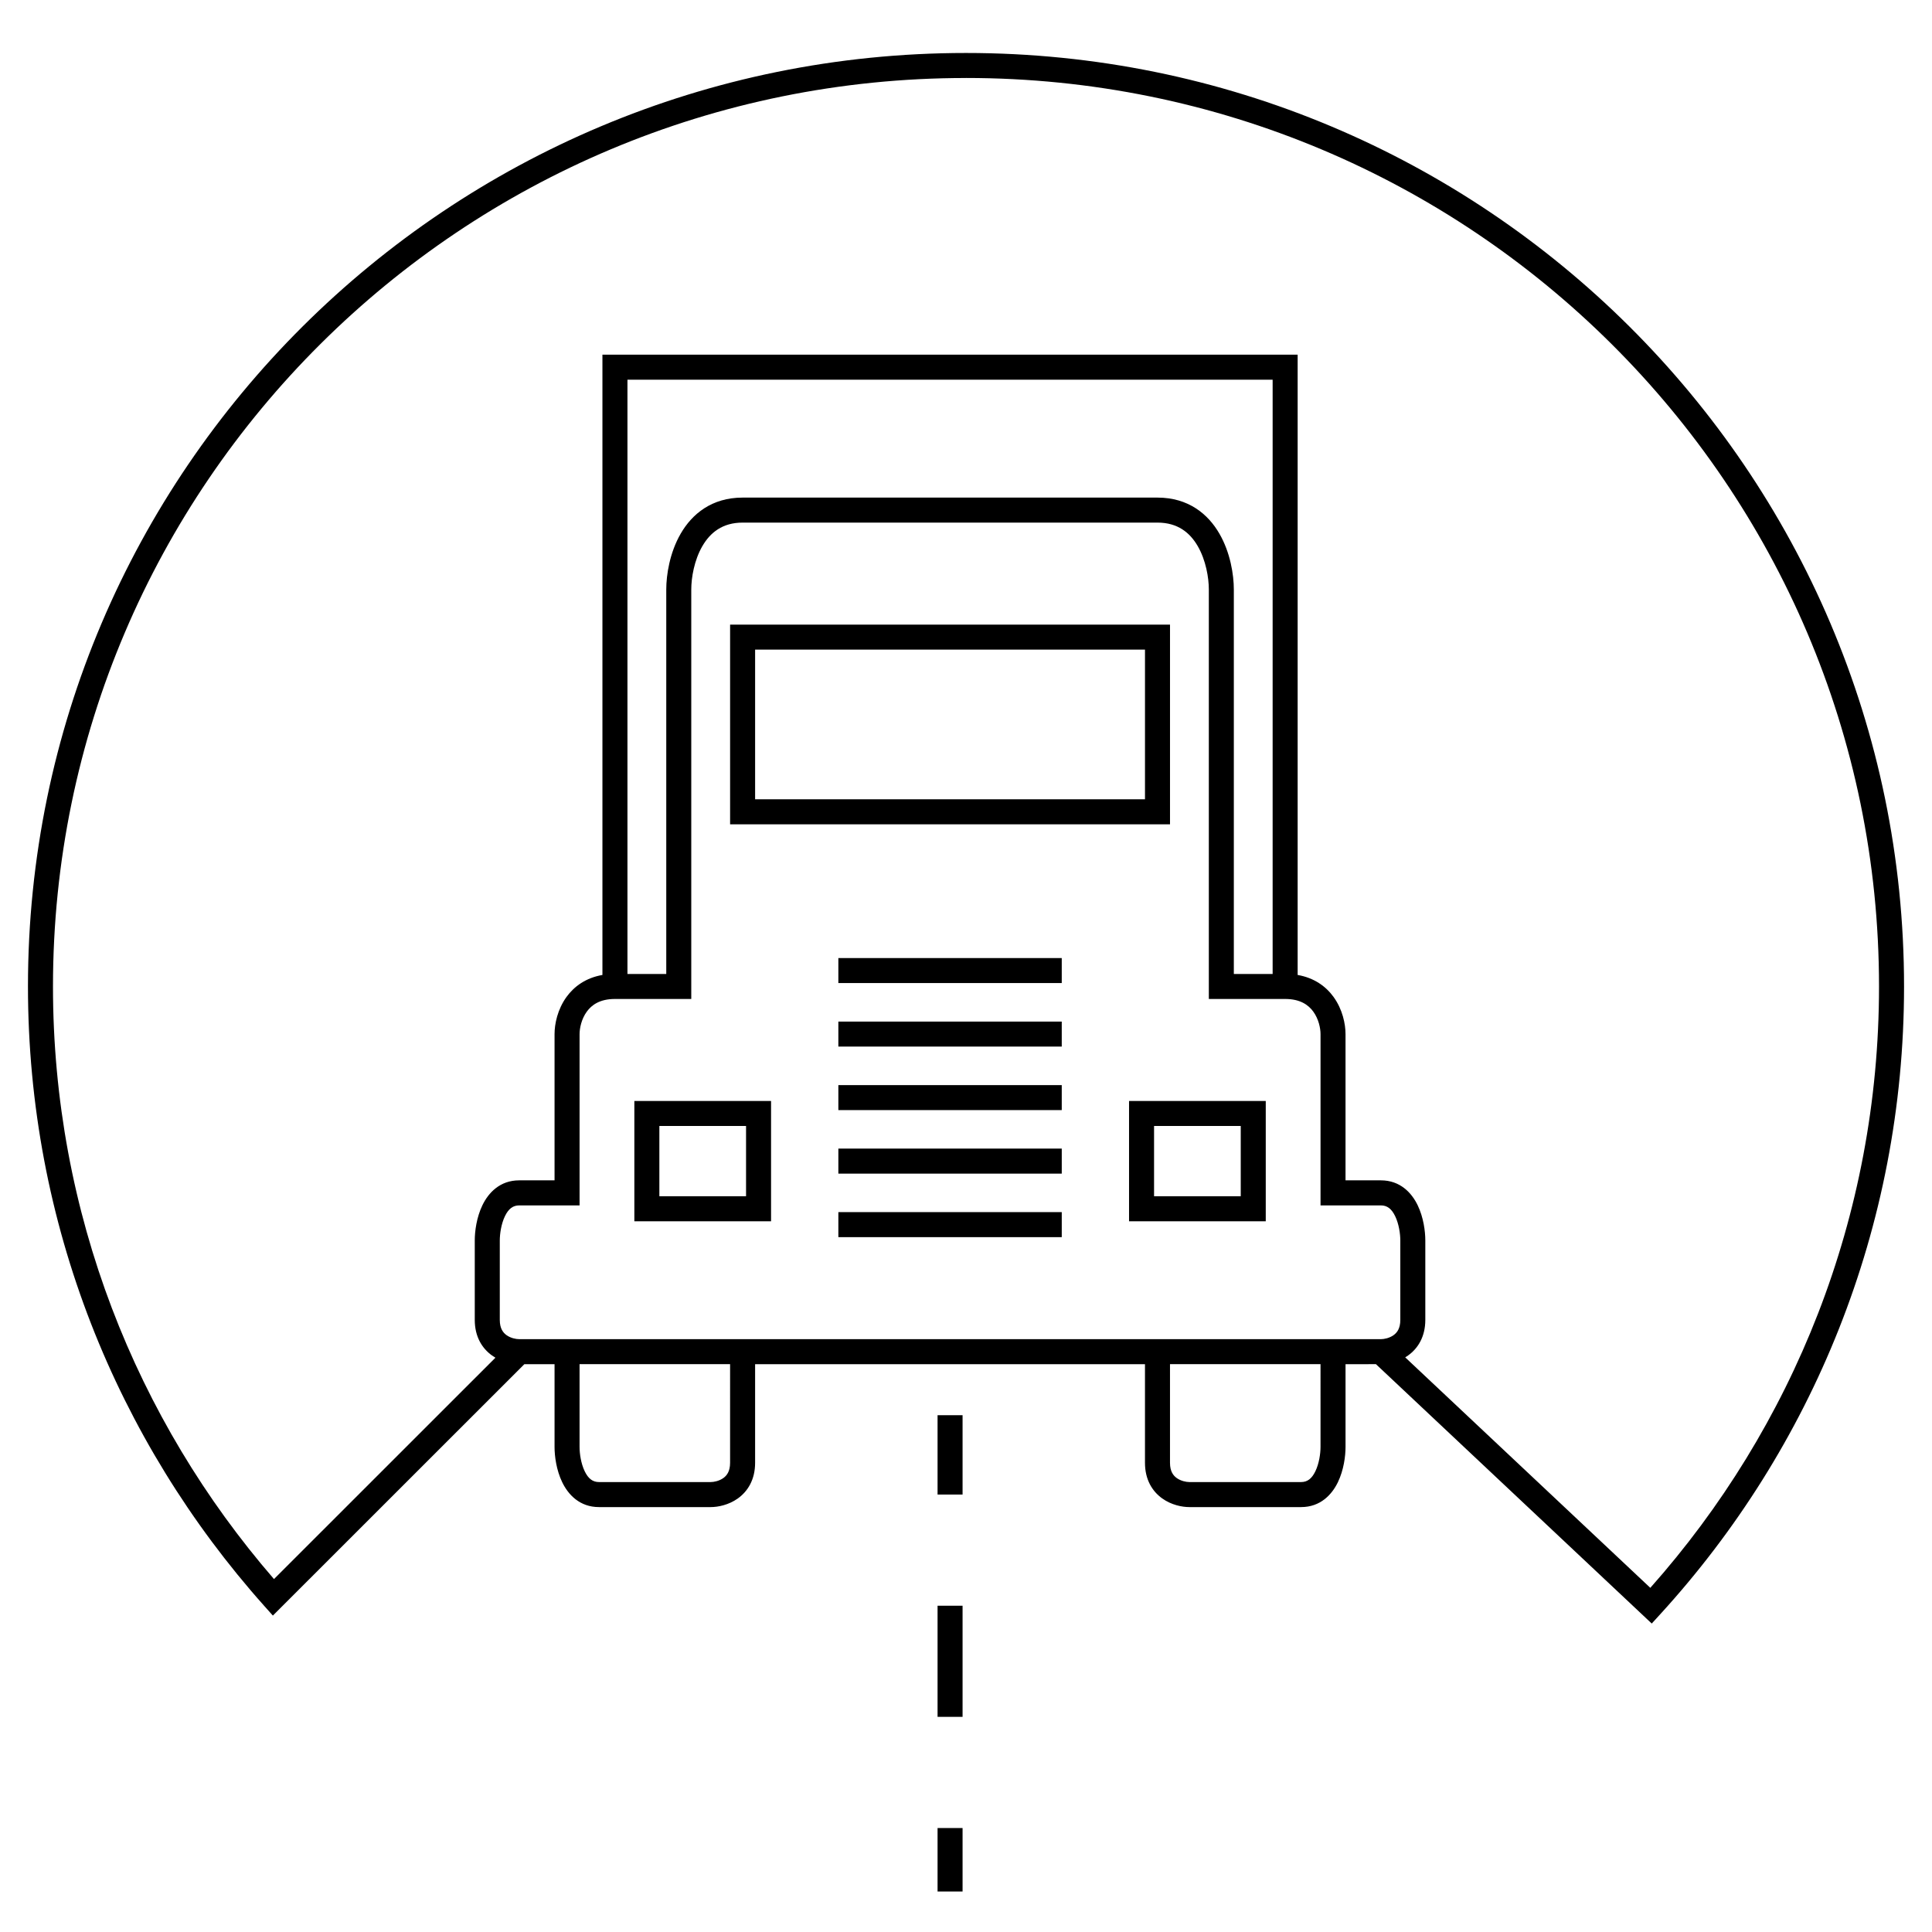 <?xml version="1.0" encoding="UTF-8"?>
<!-- Uploaded to: SVG Repo, www.svgrepo.com, Generator: SVG Repo Mixer Tools -->
<svg fill="#000000" width="800px" height="800px" version="1.1" viewBox="144 144 512 512" xmlns="http://www.w3.org/2000/svg">
 <path d="m400 164.67c-133.65 0-241.96 107.8-241.96 240.75 0 60.012 22.062 114.89 58.57 157.05l58.684-58.664c-0.309-0.184-0.617-0.379-0.922-0.598-2.613-1.871-4.555-4.973-4.555-9.426v-21.039c0-2.43 0.473-6.117 2.023-9.332 1.586-3.293 4.633-6.606 9.75-6.606h9.371v-38.77c0-2.637 0.77-6.516 3.168-9.832 2.039-2.816 5.152-5.07 9.52-5.828v-164.39h184.24v164.39c4.367 0.758 7.481 3.012 9.52 5.828 2.398 3.316 3.168 7.195 3.168 9.832v38.77h9.371c5.117 0 8.164 3.312 9.75 6.606 1.551 3.215 2.023 6.902 2.023 9.332v21.039c0 4.453-1.941 7.555-4.555 9.426-0.254 0.184-0.508 0.352-0.77 0.508l64.953 61.078c37.723-42.461 60.609-98.258 60.609-159.38 0-132.95-108.32-240.75-241.96-240.75zm108.64 340.85 73.09 68.734 2.269-2.484c40.129-43.93 64.594-102.3 64.594-166.35 0-136.64-111.32-247.38-248.59-247.38-137.28 0-248.59 110.74-248.59 247.38 0 62.965 23.641 120.44 62.566 164.11l2.336 2.617 66.648-66.625h8v21.934c0 2.43 0.473 6.117 2.023 9.332 1.586 3.293 4.633 6.606 9.75 6.606h29.602c1.938 0 4.769-0.551 7.215-2.301 2.617-1.875 4.559-4.977 4.559-9.43v-26.137l103.32-0.004v26.141c0 4.453 1.941 7.555 4.559 9.43 2.445 1.75 5.277 2.301 7.215 2.301h29.602c5.117 0 8.164-3.312 9.754-6.606 1.547-3.215 2.019-6.902 2.019-9.332v-21.934zm-14.688 0h-39.891v26.141c0 2.281 0.879 3.391 1.789 4.039 1.078 0.773 2.473 1.062 3.356 1.062h29.602c1.652 0 2.832-0.891 3.781-2.859 0.988-2.047 1.363-4.668 1.363-6.449zm-156.47 0h-39.891v21.934c0 1.781 0.375 4.402 1.363 6.449 0.949 1.969 2.129 2.859 3.781 2.859h29.602c0.883 0 2.277-0.289 3.356-1.062 0.91-0.648 1.789-1.758 1.789-4.039zm143.78-103.41v-157.48h-170.98v157.48h10.285v-101.89c0-3.91 0.922-9.785 3.832-14.809 3.004-5.188 8.219-9.543 16.398-9.543h109.95c8.18 0 13.398 4.356 16.398 9.543 2.91 5.023 3.832 10.898 3.832 14.809v101.89zm-151.13-113.38c-2.164 3.746-2.938 8.387-2.938 11.488v108.52h-20.23c-4 0-6.176 1.586-7.461 3.363-1.41 1.945-1.91 4.379-1.91 5.945v45.398h-16c-1.652 0-2.832 0.891-3.781 2.859-0.988 2.047-1.363 4.668-1.363 6.449v21.039c0 2.277 0.879 3.387 1.789 4.039 1.078 0.773 2.473 1.062 3.356 1.062h228.36c0.883 0 2.277-0.289 3.356-1.062 0.91-0.652 1.789-1.762 1.789-4.039v-21.039c0-1.781-0.375-4.402-1.363-6.449-0.949-1.969-2.129-2.859-3.781-2.859h-16v-45.398c0-1.566-0.5-4-1.91-5.945-1.285-1.777-3.461-3.363-7.461-3.363h-20.23v-108.52c0-3.102-0.773-7.742-2.938-11.488-2.07-3.578-5.312-6.234-10.664-6.234h-109.95c-5.352 0-8.594 2.656-10.664 6.234zm7.352 20.801h116.58v52.918h-116.58zm6.629 6.629v39.656h103.32v-39.656zm22.059 81.738h59.203v6.629h-59.203zm0 16.832h59.203v6.629h-59.203zm0 16.832h59.203v6.629h-59.203zm-54.062 4.207h36.23v31.879h-36.23zm6.629 6.629v18.621h22.973v-18.621zm124.47-6.629h36.23v31.879h-36.23zm6.629 6.629v18.621h22.973v-18.621zm-83.664 5.996h59.203v6.629h-59.203zm0 16.832h59.203v6.629h-59.203zm32.918 53.812v21.039h-6.629v-21.039zm0 50.496v29.453h-6.629v-29.453zm0 58.91v16.832h-6.629v-16.832z" fill-rule="evenodd"/>
</svg>